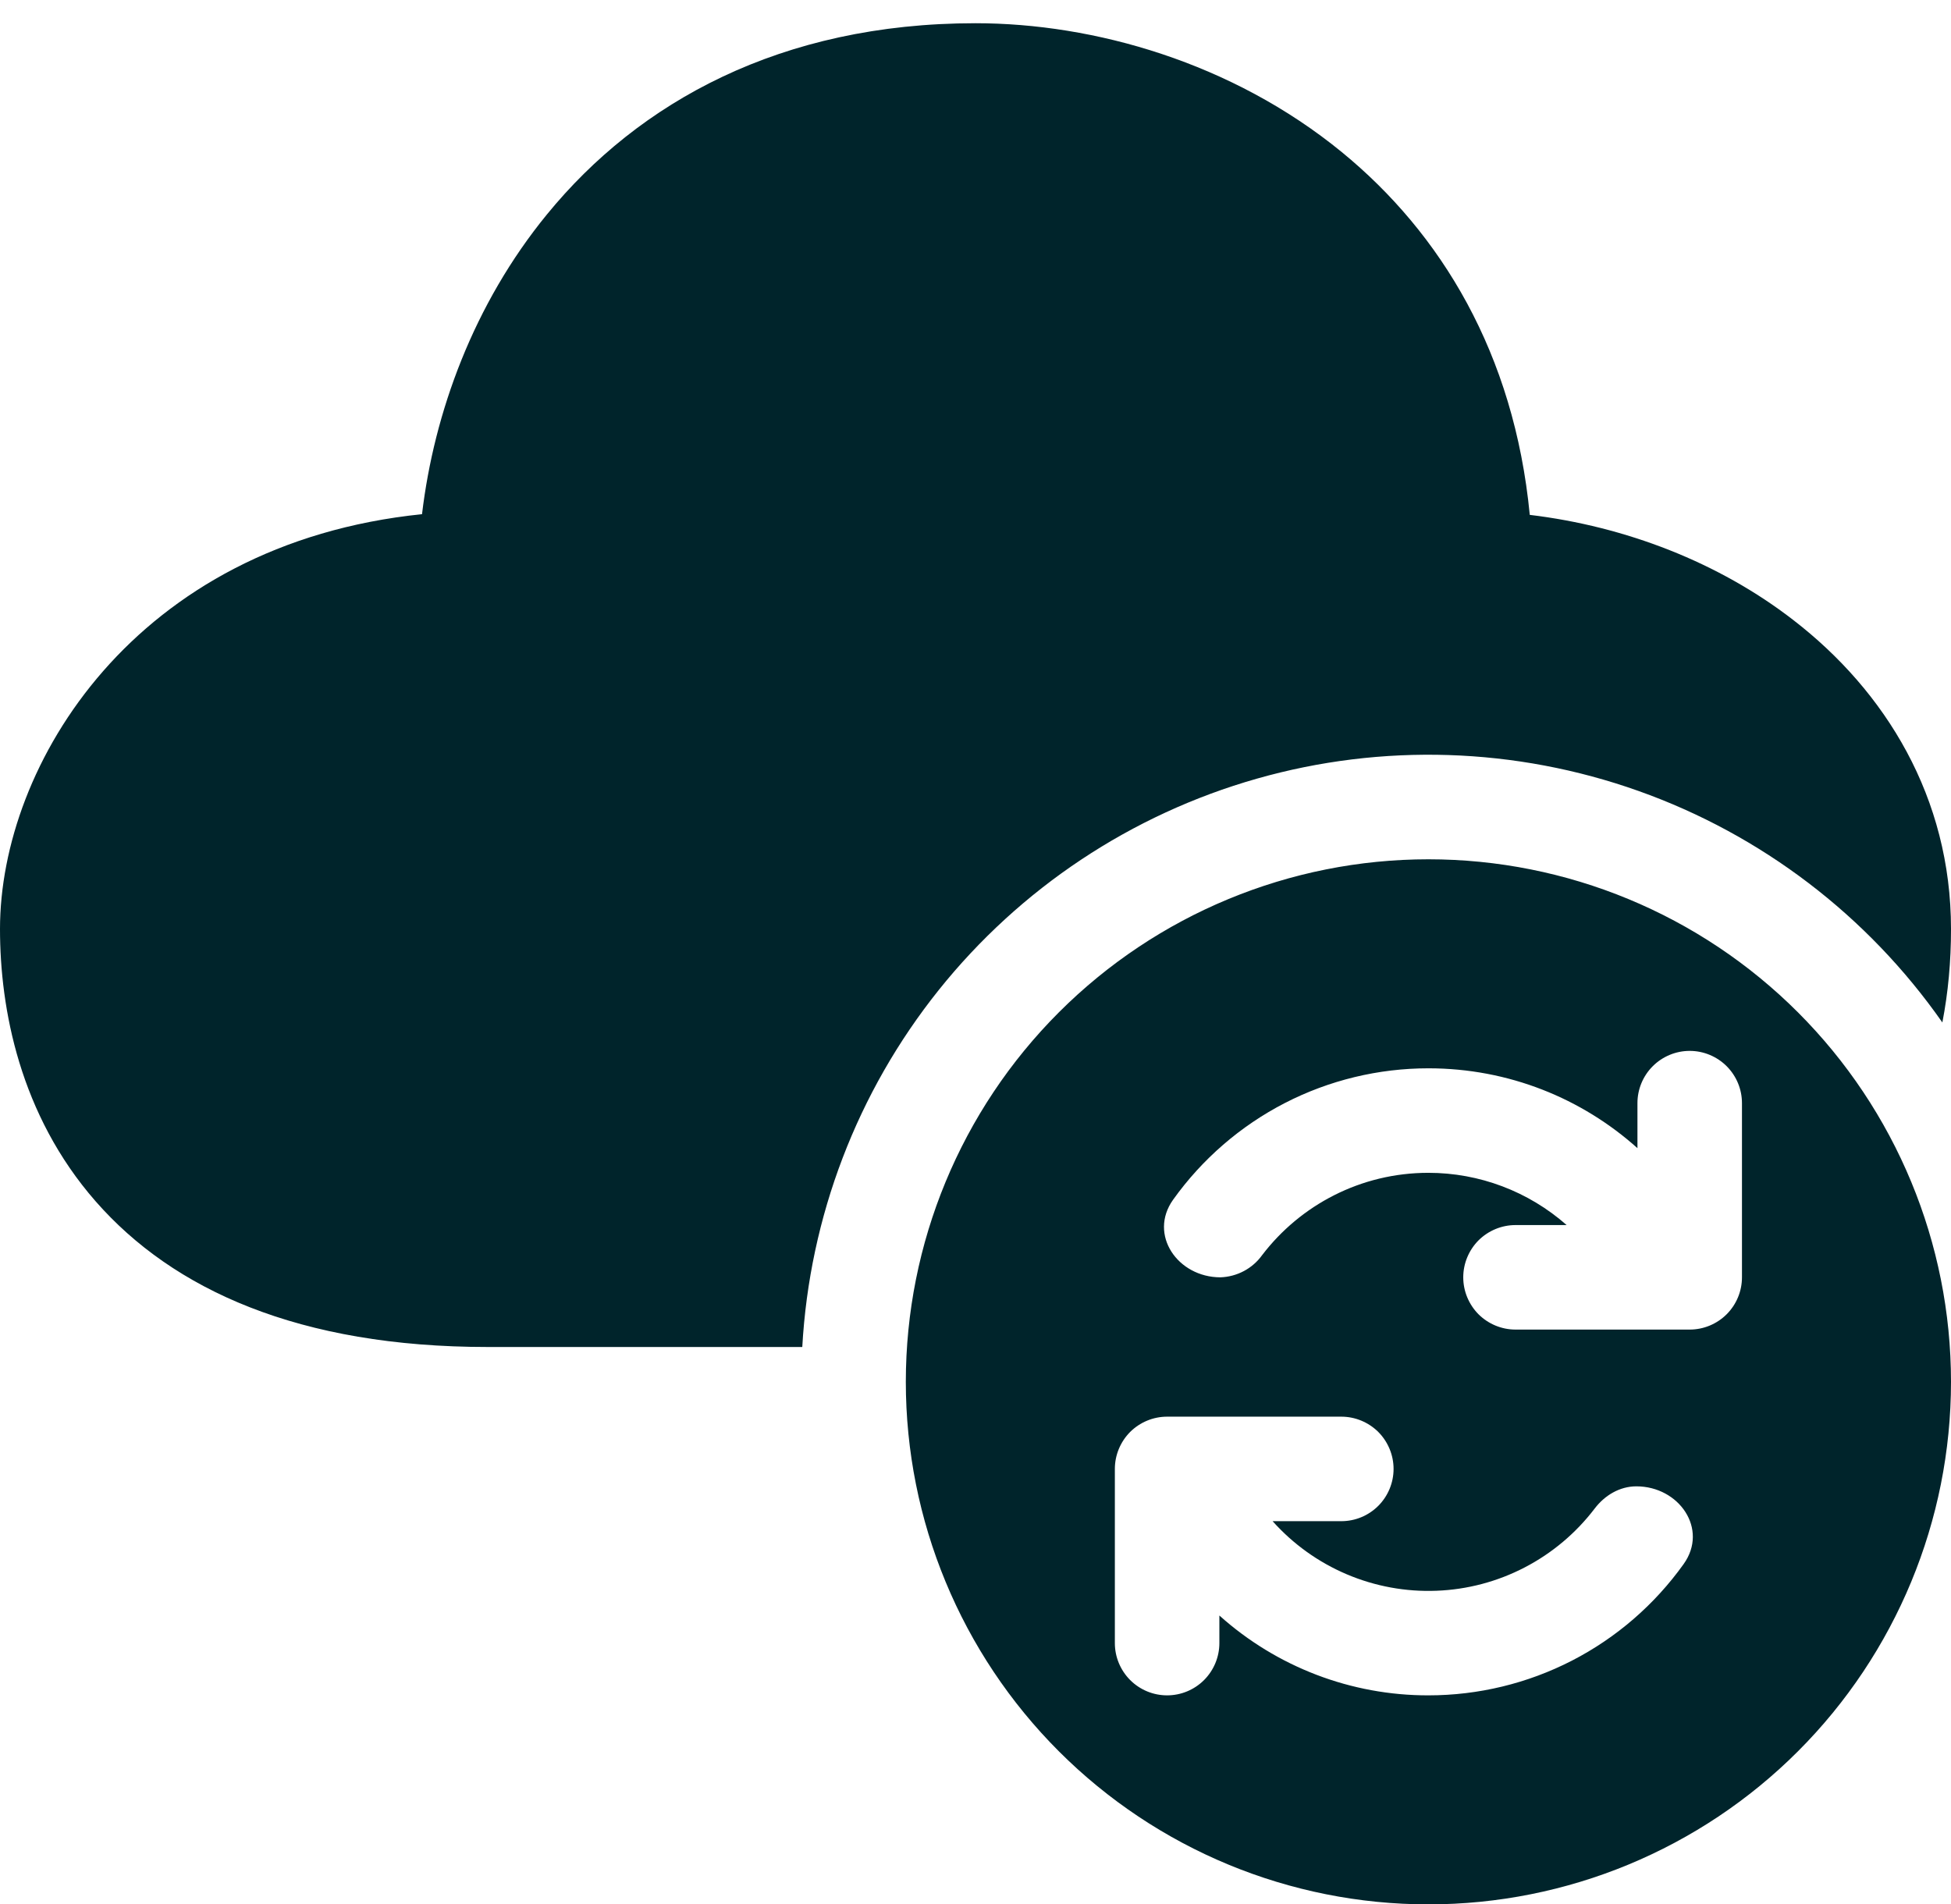 <svg width="42" height="41" viewBox="0 0 42 41" fill="none" xmlns="http://www.w3.org/2000/svg">
<path d="M11.777 4.613C13.749 2.201 16.802 0.5 21 0.5C23.55 0.5 26.523 1.343 28.887 3.276C31.018 5.021 32.596 7.607 32.932 11.085C34.999 11.333 37.004 12.11 38.604 13.348C40.594 14.883 42 17.171 42 20C42.001 20.696 41.939 21.367 41.814 22.013C40.205 19.712 37.919 17.97 35.273 17.029C32.627 16.088 29.754 15.996 27.054 16.765C24.353 17.534 21.96 19.125 20.206 21.318C18.453 23.511 17.427 26.197 17.271 29H10.5C6.439 29 3.728 27.77 2.058 25.863C0.426 23.997 0 21.718 0 20C0 16.466 2.895 11.705 9.085 11.07C9.344 8.886 10.195 6.546 11.777 4.613ZM42 29.75C42 26.766 40.815 23.905 38.705 21.795C36.595 19.685 33.734 18.5 30.75 18.5C27.766 18.5 24.905 19.685 22.795 21.795C20.685 23.905 19.5 26.766 19.5 29.75C19.5 32.734 20.685 35.595 22.795 37.705C24.905 39.815 27.766 41 30.75 41C33.734 41 36.595 39.815 38.705 37.705C40.815 35.595 42 32.734 42 29.75ZM36.375 22.625C36.673 22.625 36.959 22.744 37.17 22.954C37.382 23.166 37.5 23.452 37.5 23.75V27.5C37.5 27.798 37.382 28.084 37.17 28.296C36.959 28.506 36.673 28.625 36.375 28.625H32.625C32.327 28.625 32.041 28.506 31.829 28.296C31.619 28.084 31.5 27.798 31.5 27.5C31.5 27.202 31.619 26.916 31.829 26.704C32.041 26.494 32.327 26.375 32.625 26.375H33.726C32.904 25.65 31.846 25.25 30.75 25.25C29.291 25.25 27.994 25.945 27.172 27.02C27.069 27.164 26.934 27.282 26.778 27.365C26.622 27.448 26.449 27.494 26.273 27.5C25.352 27.5 24.718 26.581 25.254 25.829C25.879 24.954 26.703 24.241 27.659 23.748C28.615 23.256 29.675 23 30.75 23C32.478 23 34.056 23.649 35.25 24.719V23.75C35.25 23.452 35.368 23.166 35.58 22.954C35.791 22.744 36.077 22.625 36.375 22.625ZM26.25 34.781V35.375C26.25 35.673 26.131 35.959 25.921 36.17C25.709 36.382 25.423 36.5 25.125 36.5C24.827 36.5 24.541 36.382 24.329 36.17C24.119 35.959 24 35.673 24 35.375V31.625C24 31.327 24.119 31.041 24.329 30.829C24.541 30.619 24.827 30.5 25.125 30.5H28.875C29.173 30.5 29.459 30.619 29.671 30.829C29.881 31.041 30 31.327 30 31.625C30 31.923 29.881 32.209 29.671 32.42C29.459 32.632 29.173 32.75 28.875 32.75H27.396C27.837 33.244 28.383 33.635 28.993 33.894C29.603 34.153 30.263 34.274 30.925 34.248C31.588 34.223 32.236 34.051 32.824 33.745C33.413 33.439 33.926 33.007 34.328 32.48C34.544 32.195 34.867 32 35.226 32C36.148 32 36.782 32.919 36.246 33.671C35.621 34.546 34.797 35.26 33.841 35.752C32.885 36.244 31.825 36.5 30.75 36.5C29.089 36.503 27.486 35.89 26.25 34.781Z" fill="#00242B"/>
</svg>
